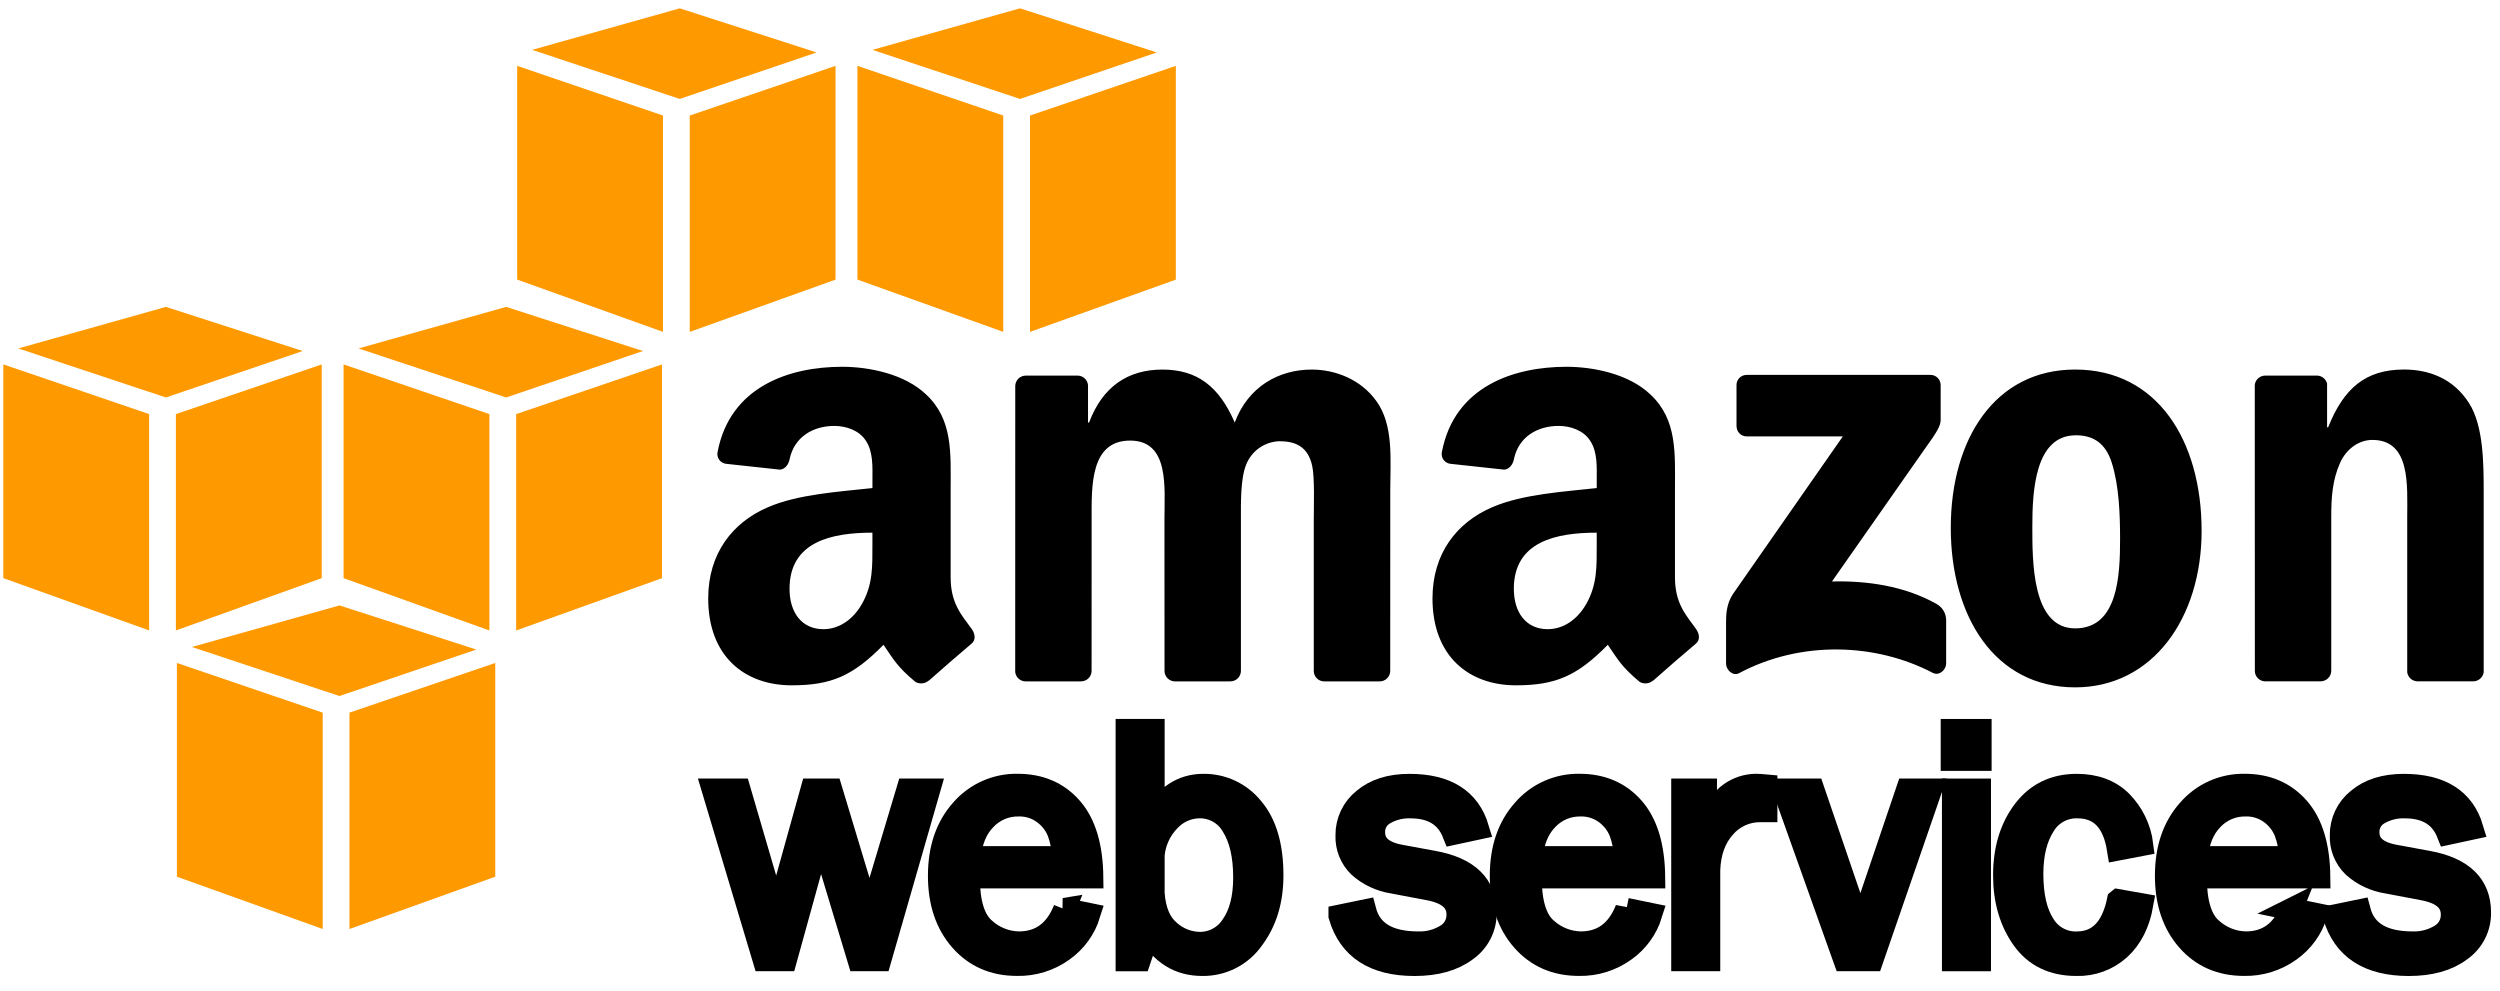 <svg fill="none" height="44" viewBox="0 0 111 44" width="111" xmlns="http://www.w3.org/2000/svg"><g clip-rule="evenodd" fill-rule="evenodd"><path d="m14.328 41.248-6.474-2.323v-9.489l6.474 2.206zm1.188 0 6.474-2.323v-9.49l-6.474 2.206zm-6.996-12.522 6.552-1.845 6.076 1.959-6.076 2.063zm-1.899-.735-6.474-2.322v-9.49l6.474 2.206v9.607m1.188 0 6.475-2.322v-9.49l-6.475 2.206v9.607m-6.996-12.523 6.552-1.844 6.076 1.959-6.076 2.063-6.552-2.177m20.916 12.522-6.475-2.323v-9.49l6.475 2.206zm1.188 0 6.474-2.322v-9.49l-6.474 2.206zm-6.996-12.523 6.552-1.844 6.075 1.959-6.075 2.063-6.552-2.177m13.516-.736-6.475-2.321v-9.49l6.474 2.206v9.606m1.188 0 6.474-2.321v-9.491l-6.475 2.206v9.606m-6.995-12.522 6.553-1.844 6.075 1.959-6.075 2.063zm20.916 12.521-6.475-2.321v-9.49l6.475 2.206v9.606m1.187 0 6.475-2.321v-9.491l-6.475 2.206zm-6.997-12.522 6.553-1.844 6.075 1.959-6.075 2.063z" fill="#f90"/><g fill="#000"><path d="m41.249 35.066-2.175 7.556h-.945l-1.694-5.612-1.552 5.612h-.963l-2.261-7.556h1.169l1.646 5.63 1.567-5.63h.862l1.704 5.649 1.692-5.649h.949z"/><path d="m41.249 35.066-2.175 7.556h-.945l-1.694-5.612-1.552 5.612h-.963l-2.261-7.556h1.169l1.646 5.63 1.567-5.63h.862l1.704 5.649 1.692-5.649h.949z" stroke="#000"/><path d="m47.265 40.367 1.095.225c-.201.648-.61 1.212-1.164 1.604-.593.428-1.308.651-2.039.635-1.03 0-1.864-.363-2.501-1.09s-.956-1.679-.956-2.857c0-1.203.331-2.175.993-2.916.308-.358.692-.643 1.123-.835.431-.192.9-.287 1.372-.277.986 0 1.779.341 2.378 1.024.599.683.906 1.704.922 3.064h-5.483c0 1.143.239 1.914.716 2.313.416.375.954.588 1.514.598.961-0 1.638-.496 2.031-1.488zm-.064-2.299c-.003-.386-.073-.768-.209-1.129-.135-.337-.363-.628-.657-.841-.322-.236-.713-.358-1.113-.347-.277-.005-.552.049-.807.157-.255.108-.485.269-.674.471-.406.419-.633.982-.682 1.689h4.142z"/><path d="m47.265 40.367 1.095.225c-.201.648-.61 1.212-1.164 1.604-.593.428-1.308.651-2.039.635-1.03 0-1.864-.363-2.501-1.09s-.956-1.679-.956-2.857c0-1.203.331-2.175.993-2.916.308-.358.692-.643 1.123-.835.431-.192.9-.287 1.372-.277.986 0 1.779.341 2.378 1.024.599.683.906 1.704.922 3.064h-5.483c0 1.143.239 1.914.716 2.313.416.375.954.588 1.514.598.961-0 1.638-.496 2.031-1.488zm-.064-2.299c-.003-.386-.073-.768-.209-1.129-.135-.337-.363-.628-.657-.841-.322-.236-.713-.358-1.113-.347-.277-.005-.552.049-.807.157-.255.108-.485.269-.674.471-.406.419-.633.982-.682 1.689h4.142z" stroke="#000"/><path d="m50.599 42.623h-.566v-10.201h1.177v3.905c.538-.98 1.279-1.47 2.223-1.469.416-.005.829.085 1.205.263.377.178.708.439.969.763.585.684.877 1.677.878 2.98 0 1.123-.287 2.065-.862 2.827-.252.359-.589.651-.98.85-.391.199-.825.299-1.264.292-1.026 0-1.812-.487-2.359-1.46zm.611-2.962c.055.776.293 1.339.714 1.689.367.329.841.516 1.334.525.287.004.571-.066.824-.202s.467-.335.622-.577c.366-.519.549-1.23.549-2.133 0-.973-.177-1.737-.53-2.294-.148-.259-.362-.473-.622-.62-.259-.147-.553-.221-.851-.216-.251.003-.499.058-.728.16-.229.102-.435.25-.606.435-.405.416-.655.958-.706 1.536v1.696z"/><path d="m50.599 42.623h-.566v-10.201h1.177v3.905c.538-.98 1.279-1.47 2.223-1.469.416-.005.829.085 1.205.263.377.178.708.439.969.763.585.684.877 1.677.878 2.98 0 1.123-.287 2.065-.862 2.827-.252.359-.589.651-.98.85-.391.199-.825.299-1.264.292-1.026 0-1.812-.487-2.359-1.46zm.611-2.962c.055.776.293 1.339.714 1.689.367.329.841.516 1.334.525.287.004.571-.066.824-.202s.467-.335.622-.577c.366-.519.549-1.23.549-2.133 0-.973-.177-1.737-.53-2.294-.148-.259-.362-.473-.622-.62-.259-.147-.553-.221-.851-.216-.251.003-.499.058-.728.16-.229.102-.435.25-.606.435-.405.416-.655.958-.706 1.536v1.696z" stroke="#000"/><path d="m59.484 40.664 1.122-.232c.25.949 1.038 1.424 2.365 1.423.437.014.869-.1 1.242-.328.16-.095.291-.23.381-.393.09-.163.134-.346.129-.532 0-.592-.432-.967-1.295-1.126l-1.592-.302c-.553-.086-1.07-.33-1.488-.703-.185-.178-.33-.394-.425-.633-.095-.239-.139-.495-.128-.751-.004-.305.063-.607.193-.882.131-.276.323-.517.561-.707.503-.426 1.18-.64 2.033-.639 1.639 0 2.65.64 3.034 1.921l-1.077.232c-.309-.785-.944-1.177-1.904-1.177-.412-.017-.821.085-1.177.294-.143.083-.261.204-.342.348s-.121.308-.117.474c0 .555.391.905 1.174 1.049l1.471.271c1.54.279 2.31 1.026 2.309 2.24.006.329-.069.655-.219.949-.15.293-.37.545-.641.733-.573.428-1.336.641-2.289.641-1.79 0-2.897-.723-3.32-2.168z"/><path d="m59.484 40.664 1.122-.232c.25.949 1.038 1.424 2.365 1.423.437.014.869-.1 1.242-.328.16-.095.291-.23.381-.393.09-.163.134-.346.129-.532 0-.592-.432-.967-1.295-1.126l-1.592-.302c-.553-.086-1.07-.33-1.488-.703-.185-.178-.33-.394-.425-.633-.095-.239-.139-.495-.128-.751-.004-.305.063-.607.193-.882.131-.276.323-.517.561-.707.503-.426 1.18-.64 2.033-.639 1.639 0 2.65.64 3.034 1.921l-1.077.232c-.309-.785-.944-1.177-1.904-1.177-.412-.017-.821.085-1.177.294-.143.083-.261.204-.342.348s-.121.308-.117.474c0 .555.391.905 1.174 1.049l1.471.271c1.54.279 2.31 1.026 2.309 2.24.006.329-.069.655-.219.949-.15.293-.37.545-.641.733-.573.428-1.336.641-2.289.641-1.79 0-2.897-.723-3.32-2.168z" stroke="#000"/><path d="m72.213 40.367 1.095.225c-.201.649-.61 1.213-1.165 1.604-.592.428-1.308.651-2.038.635-1.031 0-1.865-.363-2.502-1.09s-.956-1.679-.956-2.857c0-1.203.331-2.175.994-2.916.308-.358.691-.643 1.123-.835.431-.192.899-.287 1.371-.277.986 0 1.778.341 2.378 1.024.6.683.907 1.704.922 3.064h-5.483c0 1.143.239 1.914.716 2.313.417.375.954.587 1.515.598.96-0 1.637-.496 2.03-1.488zm-.064-2.299c-.003-.386-.073-.768-.209-1.129-.136-.337-.363-.628-.657-.841-.322-.236-.713-.358-1.112-.347-.277-.004-.552.049-.807.157s-.485.269-.674.471c-.405.419-.633.982-.683 1.689h4.142z"/><path d="m72.213 40.367 1.095.225c-.201.649-.61 1.213-1.165 1.604-.592.428-1.308.651-2.038.635-1.031 0-1.865-.363-2.502-1.09s-.956-1.679-.956-2.857c0-1.203.331-2.175.994-2.916.308-.358.691-.643 1.123-.835.431-.192.899-.287 1.371-.277.986 0 1.778.341 2.378 1.024.6.683.907 1.704.922 3.064h-5.483c0 1.143.239 1.914.716 2.313.417.375.954.587 1.515.598.96-0 1.637-.496 2.03-1.488zm-.064-2.299c-.003-.386-.073-.768-.209-1.129-.136-.337-.363-.628-.657-.841-.322-.236-.713-.358-1.112-.347-.277-.004-.552.049-.807.157s-.485.269-.674.471c-.405.419-.633.982-.683 1.689h4.142z" stroke="#000"/><path d="m75.879 42.622h-1.177v-7.556h1.032v1.761c.363-.825.728-1.36 1.094-1.604.329-.233.722-.361 1.125-.367.119 0 .274.009.463.027v1.122h-.238c-.305-.006-.608.055-.887.18-.279.125-.526.31-.725.541-.428.48-.657 1.112-.687 1.894z"/><path d="m75.879 42.622h-1.177v-7.556h1.032v1.761c.363-.825.728-1.36 1.094-1.604.329-.233.722-.361 1.125-.367.119 0 .274.009.463.027v1.122h-.238c-.305-.006-.608.055-.887.18-.279.125-.526.31-.725.541-.428.48-.657 1.112-.687 1.894z" stroke="#000"/><path d="m85.728 35.066-2.608 7.556h-1.22l-2.696-7.556h1.302l2.097 6.141 2.081-6.141z"/><path d="m85.728 35.066-2.608 7.556h-1.22l-2.696-7.556h1.302l2.097 6.141 2.081-6.141z" stroke="#000"/><path d="m86.667 32.422h1.26v1.305h-1.26zm.055 2.646h1.177v7.555h-1.177z"/><path d="m86.667 32.422h1.26v1.305h-1.26zm.055 2.646h1.177v7.555h-1.177z" stroke="#000"/><path d="m94.049 39.977 1.058.187c-.149.835-.481 1.489-.994 1.961-.524.476-1.213.73-1.921.708-1.041 0-1.835-.385-2.38-1.153s-.819-1.707-.819-2.815c0-1.148.288-2.103.863-2.864.576-.761 1.359-1.142 2.35-1.142.823 0 1.482.246 1.977.738.508.517.833 1.187.923 1.907l-1.058.202c-.199-1.246-.801-1.87-1.807-1.871-.3-.01-.597.062-.86.207s-.481.359-.633.618c-.349.551-.523 1.264-.523 2.141 0 .967.173 1.718.518 2.253.15.252.364.459.621.6s.546.211.839.203c.97 0 1.585-.626 1.845-1.879z"/><path d="m94.049 39.977 1.058.187c-.149.835-.481 1.489-.994 1.961-.524.476-1.213.73-1.921.708-1.041 0-1.835-.385-2.38-1.153s-.819-1.707-.819-2.815c0-1.148.288-2.103.863-2.864.576-.761 1.359-1.142 2.35-1.142.823 0 1.482.246 1.977.738.508.517.833 1.187.923 1.907l-1.058.202c-.199-1.246-.801-1.87-1.807-1.871-.3-.01-.597.062-.86.207s-.481.359-.633.618c-.349.551-.523 1.264-.523 2.141 0 .967.173 1.718.518 2.253.15.252.364.459.621.6s.546.211.839.203c.97 0 1.585-.626 1.845-1.879z" stroke="#000"/><path d="m101.745 40.367 1.094.225c-.2.648-.61 1.212-1.164 1.604-.593.428-1.308.651-2.039.635-1.031 0-1.865-.363-2.502-1.09-.637-.727-.956-1.679-.956-2.857 0-1.203.331-2.175.994-2.916.308-.358.692-.643 1.123-.835.431-.192.9-.287 1.372-.277.985 0 1.778.341 2.378 1.024.6.683.908 1.704.922 3.064h-5.484c0 1.143.239 1.914.716 2.313.417.375.955.588 1.516.598.959-0 1.636-.496 2.03-1.488zm-.064-2.299c-.003-.386-.074-.768-.21-1.129-.135-.337-.363-.628-.656-.841-.322-.236-.714-.358-1.113-.347-.277-.005-.552.049-.807.157-.255.108-.485.269-.674.471-.405.419-.633.982-.682 1.689h4.143z"/><path d="m101.745 40.367 1.094.225c-.2.648-.61 1.212-1.164 1.604-.593.428-1.308.651-2.039.635-1.031 0-1.865-.363-2.502-1.09-.637-.727-.956-1.679-.956-2.857 0-1.203.331-2.175.994-2.916.308-.358.692-.643 1.123-.835.431-.192.9-.287 1.372-.277.985 0 1.778.341 2.378 1.024.6.683.908 1.704.922 3.064h-5.484c0 1.143.239 1.914.716 2.313.417.375.955.588 1.516.598.959-0 1.636-.496 2.03-1.488zm-.064-2.299c-.003-.386-.074-.768-.21-1.129-.135-.337-.363-.628-.656-.841-.322-.236-.714-.358-1.113-.347-.277-.005-.552.049-.807.157-.255.108-.485.269-.674.471-.405.419-.633.982-.682 1.689h4.143z" stroke="#000"/><path d="m103.633 40.664 1.123-.232c.249.949 1.037 1.424 2.364 1.423.437.014.869-.1 1.242-.328.159-.095.291-.23.381-.393.089-.163.134-.346.128-.532 0-.592-.431-.967-1.295-1.126l-1.592-.302c-.553-.086-1.07-.33-1.488-.703-.185-.178-.329-.394-.425-.633-.095-.239-.139-.495-.128-.751-.004-.305.063-.607.193-.882.131-.276.323-.517.562-.707.503-.426 1.18-.64 2.033-.639 1.639 0 2.65.64 3.033 1.921l-1.076.232c-.309-.785-.944-1.177-1.905-1.177-.412-.017-.821.085-1.176.294-.144.083-.262.204-.343.348s-.121.308-.117.474c0 .555.392.905 1.175 1.049l1.471.271c1.539.279 2.309 1.026 2.309 2.24.007.33-.068.655-.218.949s-.371.545-.642.733c-.573.428-1.336.641-2.289.641-1.789 0-2.896-.723-3.32-2.168z"/><path d="m103.633 40.664 1.123-.232c.249.949 1.037 1.424 2.364 1.423.437.014.869-.1 1.242-.328.159-.095.291-.23.381-.393.089-.163.134-.346.128-.532 0-.592-.431-.967-1.295-1.126l-1.592-.302c-.553-.086-1.07-.33-1.488-.703-.185-.178-.329-.394-.425-.633-.095-.239-.139-.495-.128-.751-.004-.305.063-.607.193-.882.131-.276.323-.517.562-.707.503-.426 1.18-.64 2.033-.639 1.639 0 2.65.64 3.033 1.921l-1.076.232c-.309-.785-.944-1.177-1.905-1.177-.412-.017-.821.085-1.176.294-.144.083-.262.204-.343.348s-.121.308-.117.474c0 .555.392.905 1.175 1.049l1.471.271c1.539.279 2.309 1.026 2.309 2.24.007.33-.068.655-.218.949s-.371.545-.642.733c-.573.428-1.336.641-2.289.641-1.789 0-2.896-.723-3.32-2.168z" stroke="#000"/><path d="m77.101 18.919v-1.814c-.002-.061.009-.121.032-.178.023-.057.056-.108.099-.151.043-.043.094-.077.151-.099.057-.022.117-.033.178-.032l8.134-.001c.061-.002.122.008.18.03.057.022.109.056.153.098s.079.094.102.151c.024.057.035.117.035.179v1.557c-.002.261-.222.602-.613 1.142l-4.213 6.016c1.564-.037 3.219.197 4.639.996.128.07.235.172.311.296.076.124.117.267.12.412v1.936c0 .267-.292.575-.599.415-2.504-1.311-5.826-1.455-8.594.016-.283.151-.579-.153-.579-.42v-1.84c0-.295.005-.798.302-1.248l4.882-7.003h-4.25c-.061.002-.122-.008-.179-.03s-.109-.055-.153-.098c-.044-.043-.079-.094-.102-.15-.024-.057-.035-.117-.035-.179m-29.11 11.333h-2.475c-.112-.005-.218-.05-.299-.127s-.132-.18-.143-.291l.002-12.701c.001-.061.015-.122.039-.178s.06-.107.104-.149c.044-.042.097-.076.154-.098.057-.022.118-.033.18-.032h2.304c.114.003.223.049.306.127s.134.185.144.299v1.658h.047c.601-1.604 1.732-2.352 3.256-2.352 1.548 0 2.518.749 3.211 2.352.6-1.604 1.963-2.352 3.418-2.352 1.039 0 2.171.428 2.864 1.39.785 1.069.624 2.619.624 3.982l-.002 8.015c-.001.061-.015.122-.039.178-.025.056-.06.107-.104.15s-.097.076-.154.098c-.057.022-.118.033-.18.032h-2.472c-.118-.005-.23-.055-.313-.14-.083-.085-.13-.198-.132-.316v-6.734c0-.534.046-1.871-.07-2.378-.185-.855-.739-1.096-1.455-1.096-.321.01-.633.114-.896.299-.263.185-.465.444-.583.743-.255.641-.231 1.71-.231 2.432v6.732c-.001.061-.015.122-.039.178-.025.056-.06.107-.104.149s-.097.076-.154.098c-.057.022-.118.033-.179.032h-2.472c-.118-.005-.23-.055-.312-.14s-.13-.198-.132-.316l-.003-6.734c0-1.415.231-3.501-1.524-3.501-1.779 0-1.71 2.031-1.71 3.501l-.001 6.732c-.001.061-.015.122-.039.178-.025.056-.06.107-.104.149-.044.043-.097.076-.154.098-.057.022-.118.033-.18.032m44.148-13.844c3.644 0 5.614 3.154 5.614 7.162 0 3.875-2.177 6.949-5.614 6.949-3.575 0-5.523-3.154-5.523-7.082 0-3.956 1.971-7.029 5.523-7.029zm.023 2.92c-1.81 0-1.925 2.485-1.925 4.035s-.023 4.537 1.902 4.537c1.902 0 1.994-2.346 1.994-3.976 0-1.069-.045-2.352-.366-3.368-.276-.882-.825-1.23-1.605-1.23zm10.864 10.924h-2.465c-.118-.005-.23-.055-.312-.14-.083-.085-.13-.198-.132-.316l-.004-12.705c.013-.116.069-.223.157-.299s.202-.118.318-.116h2.296c.102.004.2.04.279.104.079.064.136.152.161.251v1.942h.046c.694-1.737 1.663-2.566 3.373-2.566 1.108 0 2.194.401 2.887 1.497.647 1.015.647 2.726.647 3.955v7.991c-.017.113-.074.216-.162.29-.087.074-.198.113-.312.111h-2.481c-.108-.005-.212-.048-.292-.121-.08-.073-.133-.172-.148-.28v-6.896c0-1.39.162-3.421-1.548-3.421-.601 0-1.155.401-1.432 1.016-.346.775-.393 1.55-.393 2.405v6.839c-.004.124-.057.242-.147.328s-.211.132-.335.13m-32.131-6.065c0 .965.023 1.768-.462 2.625-.394.697-1.019 1.125-1.714 1.125-.948 0-1.504-.723-1.504-1.794 0-2.107 1.891-2.491 3.68-2.491zm2.495 6.034c-.08.068-.179.111-.283.121-.105.01-.21-.012-.302-.063-.821-.683-.969-.999-1.418-1.649-1.359 1.384-2.32 1.799-4.08 1.799-2.083 0-3.704-1.286-3.704-3.857 0-2.009 1.088-3.375 2.639-4.044 1.343-.589 3.218-.697 4.653-.857v-.322c0-.589.047-1.286-.301-1.794-.301-.455-.879-.643-1.389-.643-.944 0-1.784.484-1.989 1.486-.042.223-.206.443-.43.455l-2.398-.26c-.059-.008-.116-.028-.167-.059s-.095-.071-.13-.12c-.035-.048-.059-.103-.071-.162s-.013-.118-.001-.177c.551-2.91 3.179-3.789 5.535-3.789 1.203 0 2.778.322 3.727 1.232 1.203 1.125 1.088 2.625 1.088 4.259v3.855c0 1.159.482 1.668.934 2.293.158.225.193.492-.009.657-.505.423-1.403 1.204-1.897 1.644l-.006-.006zm-34.654-6.034c0 .965.023 1.768-.463 2.625-.394.697-1.019 1.125-1.713 1.125-.949 0-1.504-.723-1.504-1.794 0-2.107 1.891-2.491 3.68-2.491v.536zm2.495 6.034c-.08.068-.179.111-.283.121-.105.01-.21-.012-.301-.063-.822-.683-.97-.999-1.419-1.649-1.359 1.384-2.32 1.799-4.079 1.799-2.084 0-3.704-1.286-3.704-3.857 0-2.009 1.088-3.375 2.639-4.044 1.343-.589 3.218-.697 4.653-.857v-.322c0-.589.046-1.286-.301-1.794-.301-.455-.88-.643-1.389-.643-.944 0-1.784.484-1.99 1.486-.042.223-.205.443-.43.455l-2.398-.26c-.059-.008-.116-.028-.167-.059s-.095-.072-.13-.12c-.035-.049-.059-.103-.071-.162-.013-.058-.013-.118-.001-.177.551-2.91 3.179-3.789 5.535-3.789 1.203 0 2.778.322 3.727 1.232 1.203 1.125 1.087 2.625 1.087 4.259v3.855c0 1.16.481 1.668.934 2.293.158.225.193.492-.008.657-.505.423-1.404 1.204-1.898 1.644l-.006-.006z"/></g></g></svg>